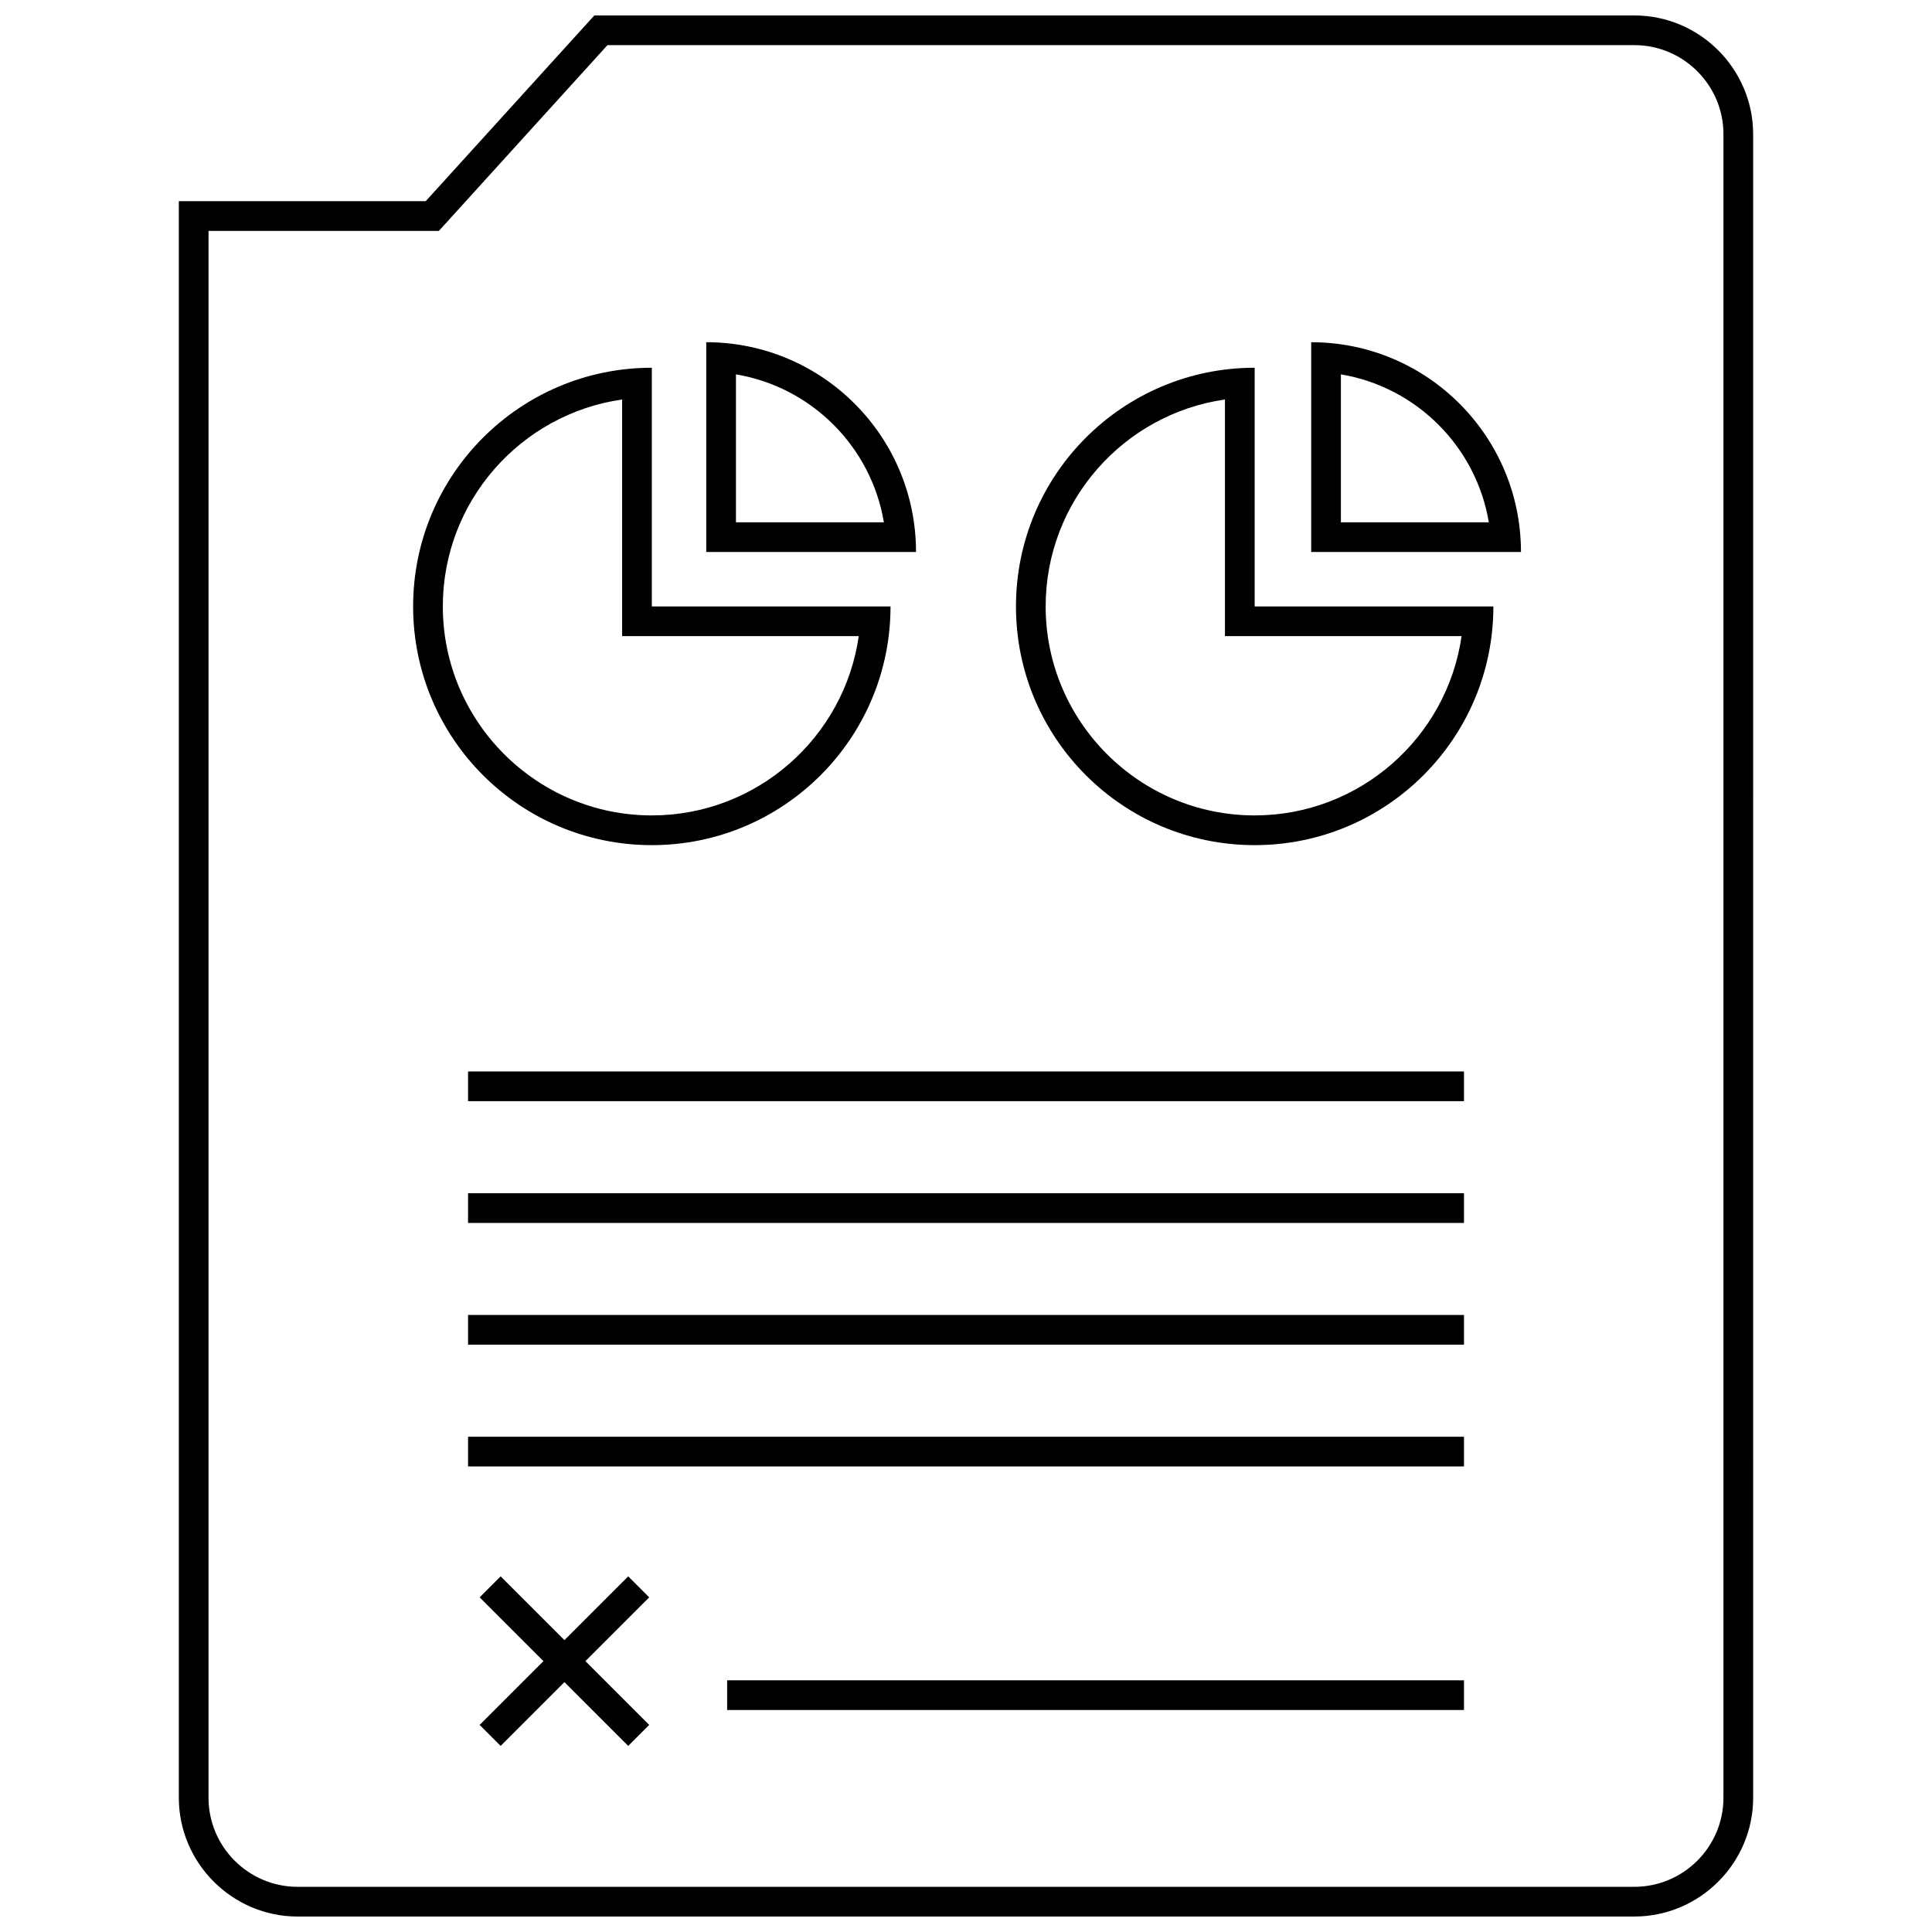 <?xml version="1.0" encoding="UTF-8"?>
<!-- Uploaded to: SVG Repo, www.svgrepo.com, Generator: SVG Repo Mixer Tools -->
<svg width="800px" height="800px" version="1.1" viewBox="144 144 512 512" xmlns="http://www.w3.org/2000/svg">
 <defs>
  <clipPath id="a">
   <path d="m191 148.09h418v503.81h-418z"/>
  </clipPath>
 </defs>
 <path d="m310.48 561.75-16.898 16.898-16.902-16.898-5.566 5.562 16.902 16.902-16.902 16.902 5.566 5.566 16.902-16.902 16.898 16.902 5.566-5.566-16.902-16.902 16.902-16.902z"/>
 <path d="m336.7 589.3h195.27v7.871h-195.27z"/>
 <path d="m268.04 524.75h263.93v7.871h-263.93z"/>
 <path d="m268.04 492.48h263.93v7.871h-263.93z"/>
 <path d="m268.04 427.95h263.93v7.871h-263.93z"/>
 <path d="m268.04 460.22h263.93v7.871h-263.93z"/>
 <path d="m316.74 367.97c34.938 0 63.258-28.324 63.258-63.258h-63.258v-63.258c-34.938 0-63.258 28.324-63.258 63.258 0 34.934 28.316 63.258 63.258 63.258zm-7.871-118.1v62.707h62.707c-3.832 26.828-26.961 47.516-54.836 47.516-30.543 0-55.387-24.852-55.387-55.387-0.008-27.875 20.688-51.004 47.516-54.836z"/>
 <path d="m331.16 234.69v55.594h55.594c0.008-30.703-24.883-55.594-55.594-55.594zm7.875 8.523c20.02 3.336 35.863 19.184 39.203 39.203h-39.203z"/>
 <path d="m491.48 234.69v55.594h55.594c-0.004-30.703-24.895-55.594-55.594-55.594zm7.871 8.523c20.02 3.336 35.863 19.184 39.203 39.203h-39.203z"/>
 <path d="m476.5 367.97c34.938 0 63.258-28.324 63.258-63.258h-63.258v-63.258c-34.938 0-63.258 28.324-63.258 63.258-0.004 34.934 28.32 63.258 63.258 63.258zm-7.875-118.1v62.707h62.707c-3.832 26.828-26.961 47.516-54.836 47.516-30.543 0-55.387-24.852-55.387-55.387 0-27.875 20.691-51.004 47.516-54.836z"/>
 <g clip-path="url(#a)">
  <path d="m222.88 651.9h354.24c17.32 0 31.488-14.168 31.488-31.488l-0.004-440.83c0-17.32-14.168-31.488-31.488-31.488h-275.61l-44.691 49.223h-65.422v423.1c0 17.32 14.168 31.488 31.488 31.488zm-23.617-446.71h61.039l2.348-2.582 42.336-46.645h272.13c13.02 0 23.617 10.598 23.617 23.617v440.83c0 13.02-10.598 23.617-23.617 23.617h-354.24c-13.02 0-23.617-10.598-23.617-23.617z"/>
 </g>
</svg>